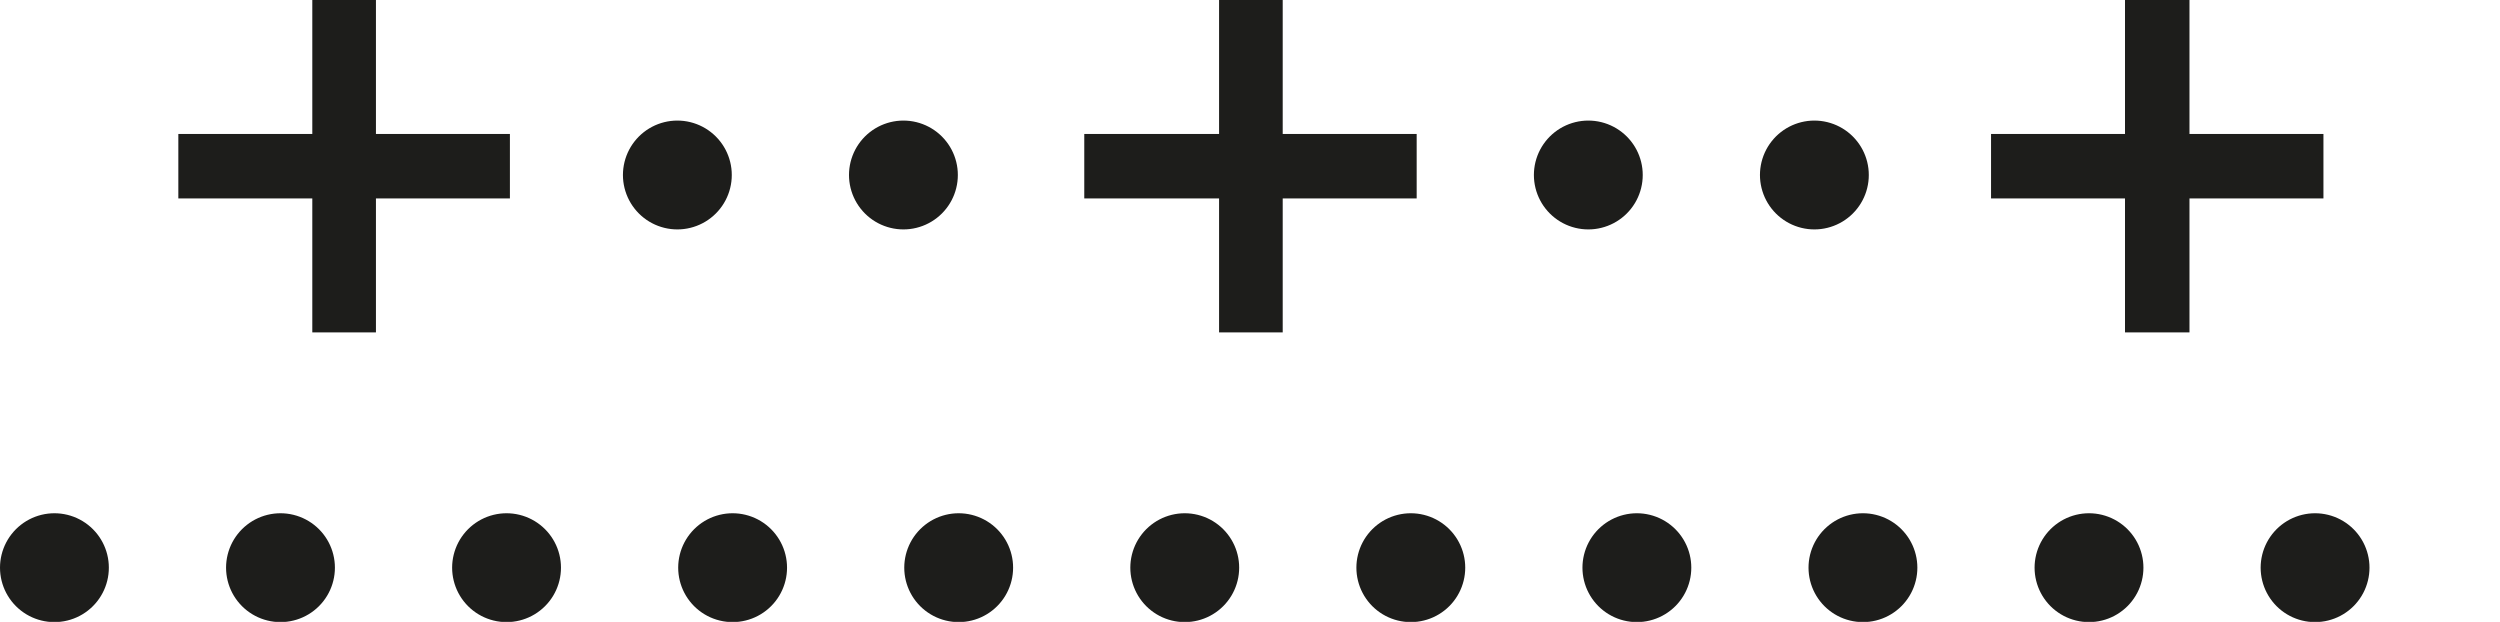 <?xml version="1.0" encoding="UTF-8"?>
<svg id="Livello_2" data-name="Livello 2" xmlns="http://www.w3.org/2000/svg" xmlns:xlink="http://www.w3.org/1999/xlink" viewBox="0 0 238.87 59.42">
  <defs>
    <symbol id="confine_provincia" data-name="confine provincia" viewBox="0 0 29.87 7.43">
      <g>
        <line x1=".65" y1="6.78" x2="29.22" y2="6.78" style="fill: none; stroke: #1d1d1b; stroke-dasharray: 0 0 0 2.7; stroke-linecap: round; stroke-width: 1.3px;"/>
        <g>
          <line x1="8.09" y1="2.09" x2="11.59" y2="2.09" style="fill: none; stroke: #1d1d1b; stroke-dasharray: 0 0 0 2.7; stroke-linecap: round; stroke-width: 1.3px;"/>
          <polygon points="6.09 1.6 4.49 1.6 4.49 0 3.73 0 3.73 1.6 2.13 1.6 2.13 2.37 3.73 2.37 3.73 3.97 4.49 3.97 4.49 2.37 6.09 2.37 6.09 1.6" style="fill: #1d1d1b;"/>
          <polygon points="16.92 1.6 15.32 1.6 15.32 0 14.56 0 14.56 1.6 12.95 1.6 12.95 2.37 14.56 2.37 14.56 3.97 15.32 3.97 15.32 2.37 16.92 2.37 16.92 1.6" style="fill: #1d1d1b;"/>
          <polygon points="27.75 1.6 26.15 1.6 26.15 0 25.38 0 25.38 1.6 23.78 1.6 23.78 2.37 25.38 2.37 25.38 3.97 26.15 3.97 26.15 2.37 27.75 2.37 27.75 1.6" style="fill: #1d1d1b;"/>
          <line x1="18.97" y1="2.09" x2="22.47" y2="2.09" style="fill: none; stroke: #1d1d1b; stroke-dasharray: 0 0 0 2.7; stroke-linecap: round; stroke-width: 1.3px;"/>
        </g>
      </g>
    </symbol>
  </defs>
  <g id="Livello_2-2" data-name="Livello 2">
    <use width="29.87" height="7.43" transform="scale(8)" xlink:href="#confine_provincia"/>
  </g>
</svg>